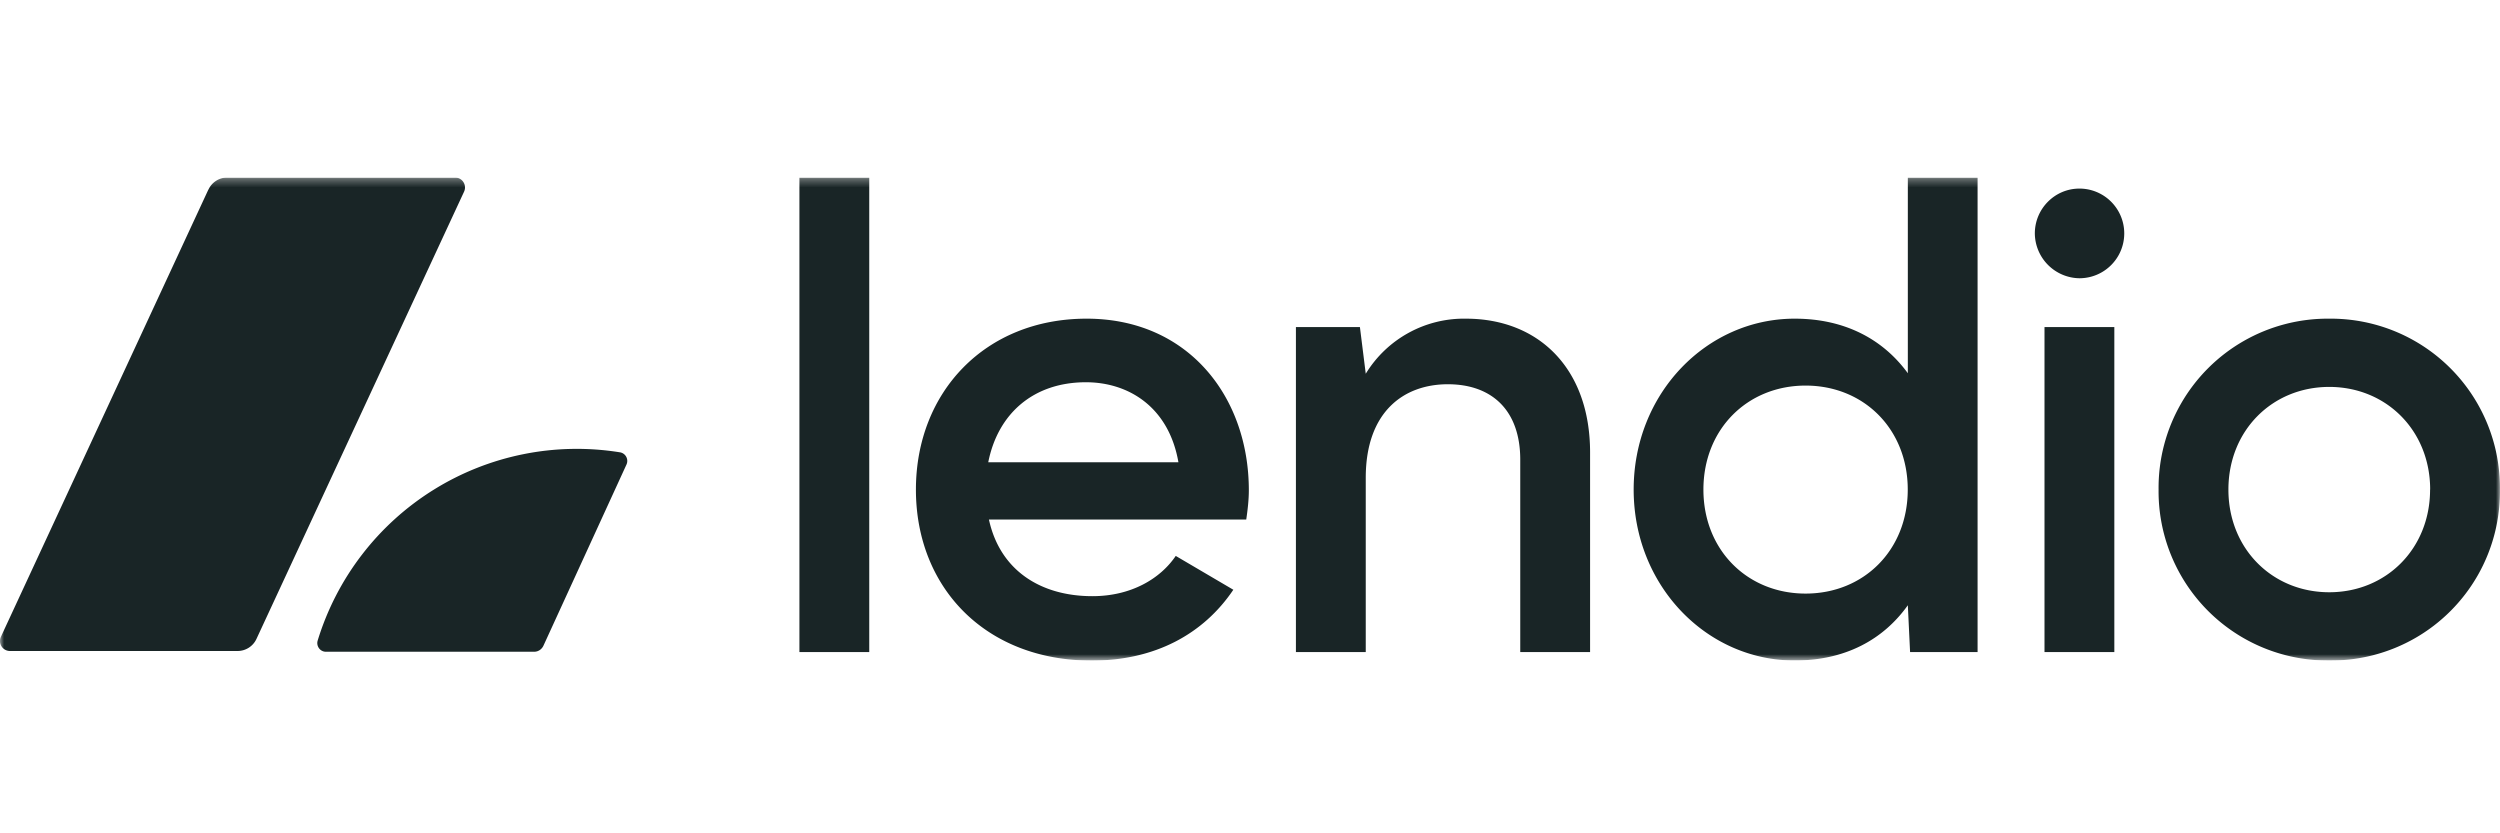 <svg width="300" height="100" viewBox="0 0 300 100" fill="none" xmlns="http://www.w3.org/2000/svg"><g clip-path="url(#a)"><g clip-path="url(#b)"><mask id="c" style="mask-type:luminance" maskUnits="userSpaceOnUse" x="0" y="21" width="300" height="59"><path d="M300 21.3H0v57.96h300V21.3Z" fill="#fff"/></mask><g mask="url(#c)" fill="#192526"><path d="M25 22.76.11 76.41a1.2 1.2 0 0 0 1.09 1.71h27.3a2.5 2.5 0 0 0 2.28-1.46l24.9-53.64a1.2 1.2 0 0 0-1.1-1.72h-27.3a2.5 2.5 0 0 0-2.27 1.46ZM74.4 54.28a32.52 32.52 0 0 0-36.28 22.59c-.2.66.3 1.34.98 1.34H64.1c.48 0 .9-.28 1.11-.72l9.97-21.75c.28-.62-.1-1.34-.77-1.46ZM95.93 21.3h8.38v56.95h-8.38V21.3ZM131.09 71.54c4.65 0 8.15-2.1 10-4.83l6.91 4.06c-3.57 5.3-9.39 8.5-16.99 8.5-12.8 0-21.1-8.81-21.1-20.51 0-11.7 8.3-20.52 20.48-20.52s19.47 9.36 19.47 20.6c0 1.16-.15 2.41-.31 3.5h-30.88c1.32 6.1 6.2 9.2 12.41 9.2Zm10.32-16.07c-1.17-6.7-6.06-9.6-11.1-9.6-6.29 0-10.56 3.75-11.72 9.6h22.81ZM190.81 54.3v23.95h-8.38V55.16c0-5.93-3.41-9.05-8.69-9.05-5.27 0-9.85 3.28-9.85 11.23v20.91h-8.38v-39h7.68l.7 5.6a13.81 13.81 0 0 1 12.02-6.61c8.69 0 14.9 5.93 14.9 16.06ZM237.31 21.3v56.95h-8.1l-.27-5.62c-2.95 4.14-7.53 6.63-13.58 6.63-10.56 0-19.32-8.97-19.32-20.51 0-11.55 8.76-20.51 19.32-20.51 6.05 0 10.63 2.5 13.58 6.55V21.3h8.38Zm-8.38 37.45c0-7.26-5.27-12.48-12.26-12.48-6.98 0-12.26 5.22-12.26 12.48 0 7.26 5.28 12.48 12.26 12.48 6.99 0 12.26-5.22 12.26-12.48ZM244.18 28.01c0-2.96 2.4-5.38 5.35-5.38a5.38 5.38 0 0 1 0 10.76 5.43 5.43 0 0 1-5.35-5.38Zm1.16 11.24h8.38v39h-8.38v-39ZM259.03 58.75a20.3 20.3 0 0 1 20.48-20.51 20.3 20.3 0 0 1 20.48 20.51 20.26 20.26 0 0 1-20.48 20.51 20.3 20.3 0 0 1-20.48-20.51Zm32.59 0c0-7.1-5.28-12.32-12.11-12.32-6.83 0-12.1 5.22-12.1 12.32 0 7.1 5.27 12.32 12.1 12.32s12.1-5.22 12.1-12.32Z"/></g></g></g><defs><clipPath id="a"><path fill="#fff" d="M0 0H300V100H0z"/></clipPath><clipPath id="b"><path fill="#fff" transform="translate(0 21.3)" d="M0 0H300V57.97H0z"/></clipPath></defs></svg>